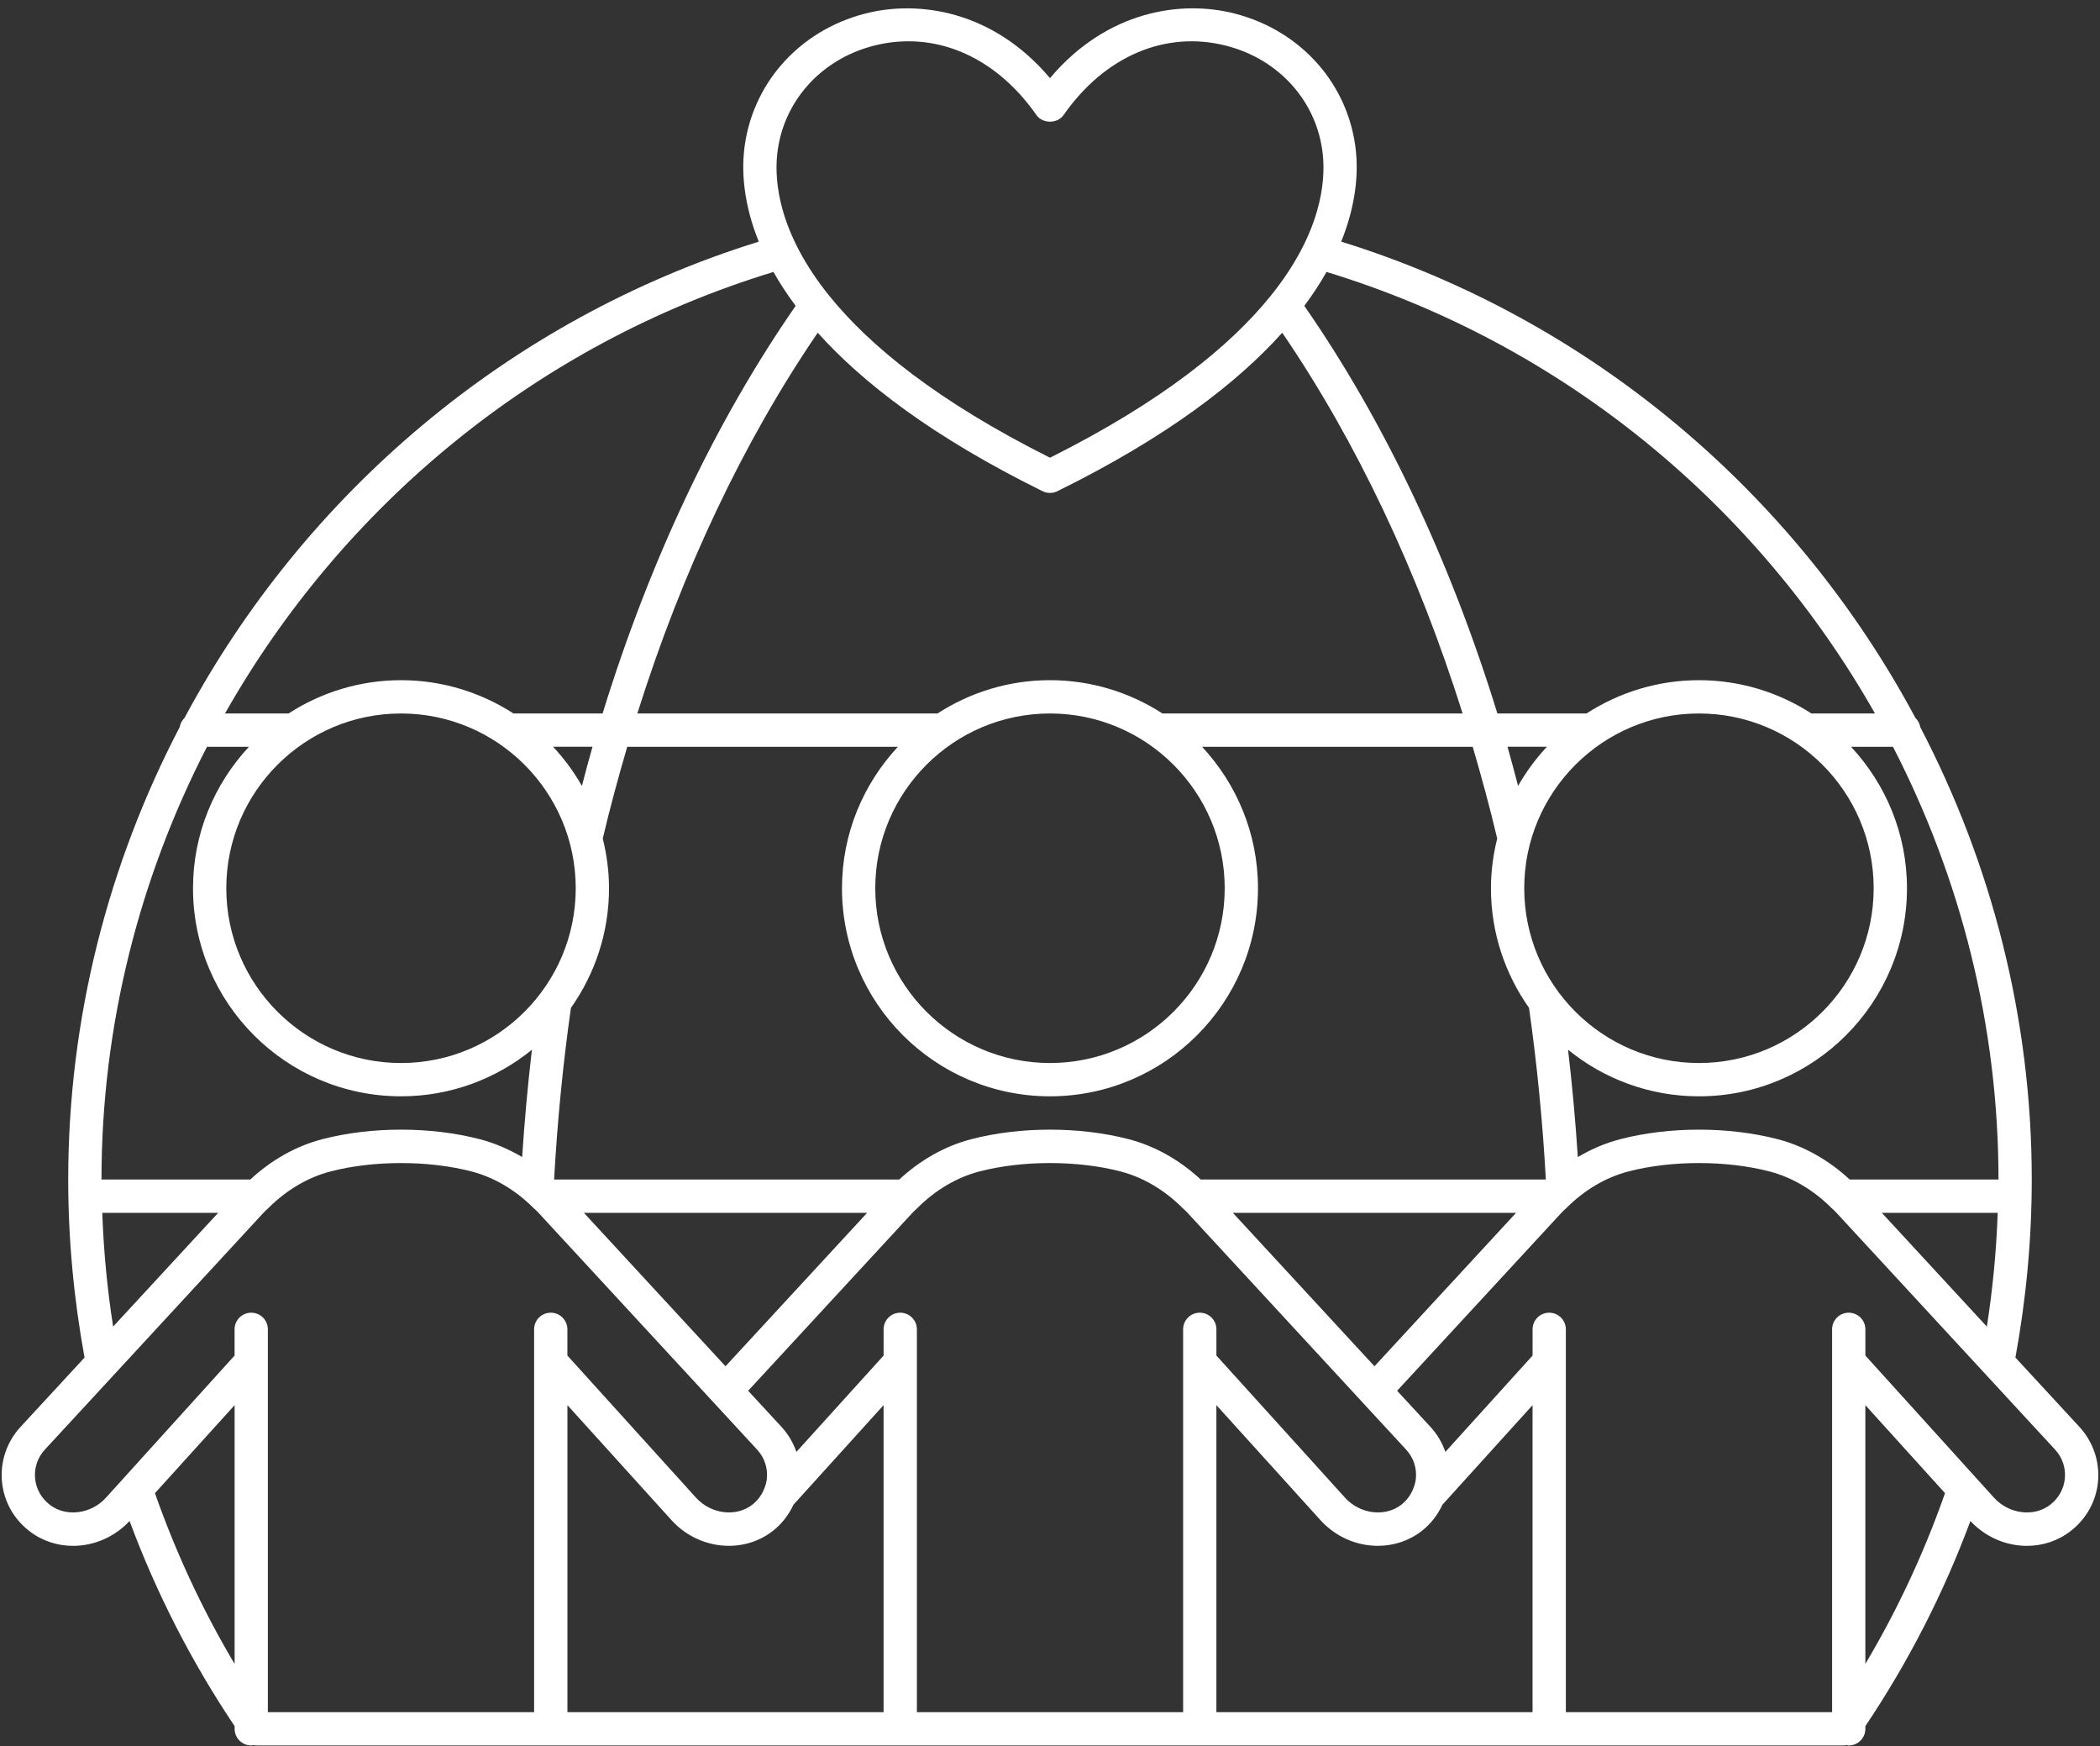 <?xml version="1.0" encoding="UTF-8" standalone="no"?><svg xmlns="http://www.w3.org/2000/svg" xmlns:xlink="http://www.w3.org/1999/xlink" fill="#ffffff" height="104.9" preserveAspectRatio="xMidYMid meet" version="1" viewBox="-0.1 -0.5 126.2 104.9" width="126.2" zoomAndPan="magnify"><rect x="-0.1" y="-0.5" width="126.2" height="104.9" fill="#333333" stroke="none"/><g id="change1_1"><path d="M124.889,85.253l-3.872-4.193c0.645-3.52,0.982-7.114,0.982-10.695c0-9.671-2.405-18.953-6.7-27.181 c-0.041-0.214-0.134-0.405-0.288-0.547C107.832,29.221,95.584,18.7,80.5,14.017c0.942-2.328,1.009-4.222,0.886-5.42 c-0.408-3.989-3.259-7.238-7.264-8.277c-3.211-0.835-7.694-0.191-11.123,3.874c-3.429-4.065-7.911-4.707-11.123-3.874 c-4.005,1.039-6.855,4.288-7.264,8.277c-0.122,1.198-0.056,3.093,0.886,5.421C30.414,18.7,18.166,29.221,10.986,42.637 c-0.153,0.142-0.246,0.333-0.287,0.546c-4.295,8.228-6.7,17.511-6.7,27.182c0,3.581,0.337,7.175,0.982,10.695l-3.88,4.202 c-0.793,0.877-1.188,2.051-1.086,3.22c0.104,1.19,0.688,2.255,1.643,2.998c0.771,0.601,1.7,0.893,2.636,0.893 c1.235,0,2.477-0.515,3.393-1.493c1.616,4.351,3.735,8.484,6.312,12.322v0.163c0,0.553,0.447,1,1,1c0.042,0,0.077-0.019,0.118-0.024 c0.064,0.013,0.128,0.024,0.194,0.024h95.377c0.066,0,0.13-0.011,0.194-0.024c0.04,0.005,0.076,0.024,0.118,0.024 c0.553,0,1-0.447,1-1v-0.163c2.577-3.838,4.696-7.971,6.312-12.322c0.916,0.978,2.158,1.493,3.393,1.493 c0.936,0,1.864-0.292,2.636-0.893c0.955-0.743,1.539-1.808,1.643-2.998C126.085,87.312,125.69,86.138,124.889,85.253z M112.988,72.365h6.964c-0.08,2.289-0.298,4.575-0.651,6.837L112.988,72.365z M111.06,70.365c-1.262-1.166-2.738-2.012-4.338-2.426 c-2.941-0.762-6.505-0.762-9.444,0c-0.896,0.231-1.753,0.599-2.558,1.076c-0.142-2.161-0.335-4.316-0.587-6.448 c2.15,1.747,4.887,2.798,7.867,2.798c6.893,0,12.5-5.607,12.5-12.5c0-3.284-1.283-6.267-3.361-8.5h2.52 c4.065,7.885,6.341,16.758,6.341,26H111.06z M91.999,83.919v18.446h-19V83.919l6.25,6.905c0.921,1.019,2.194,1.548,3.455,1.548 c0.936,0,1.864-0.292,2.636-0.893c0.551-0.429,0.961-0.972,1.244-1.578L91.999,83.919z M84.805,88.996 c-0.005,0.013-0.012,0.025-0.016,0.039c-0.151,0.331-0.374,0.63-0.677,0.866c-0.97,0.757-2.487,0.567-3.38-0.419l-7.732-8.542 v-1.575c0-0.553-0.447-1-1-1s-1,0.447-1,1v23h-16v-23c0-0.553-0.447-1-1-1s-1,0.447-1,1v1.575l-5.24,5.788 c-0.187-0.537-0.479-1.041-0.871-1.475l-2.029-2.197l9.908-10.73c0.083-0.09,0.177-0.163,0.262-0.248 c0.005-0.005,0.01-0.009,0.014-0.014c1.072-1.068,2.349-1.832,3.734-2.19c2.576-0.666,5.864-0.666,8.442,0 c1.384,0.358,2.661,1.122,3.733,2.19c0.005,0.005,0.01,0.009,0.014,0.014c0.086,0.086,0.179,0.159,0.262,0.248l13.182,14.276 c0.428,0.473,0.633,1.078,0.578,1.704C84.969,88.55,84.899,88.778,84.805,88.996z M33.999,83.919l6.25,6.905 c1.604,1.774,4.279,2.065,6.091,0.655c0.551-0.429,0.961-0.972,1.244-1.578l5.415-5.982v18.446h-19V83.919z M23.999,42.365 c5.79,0,10.5,4.71,10.5,10.5s-4.71,10.5-10.5,10.5s-10.5-4.71-10.5-10.5S18.209,42.365,23.999,42.365z M62.558,29.012 c0.139,0.068,0.29,0.103,0.441,0.103s0.303-0.034,0.441-0.103c6.61-3.256,10.834-6.532,13.517-9.522 c4.463,6.539,8.145,14.318,10.839,22.874h-18.04c-1.951-1.26-4.268-2-6.758-2s-4.807,0.74-6.758,2H38.201 c2.694-8.555,6.375-16.334,10.84-22.874C51.724,22.48,55.948,25.756,62.558,29.012z M62.999,42.365c5.79,0,10.5,4.71,10.5,10.5 s-4.71,10.5-10.5,10.5s-10.5-4.71-10.5-10.5S57.209,42.365,62.999,42.365z M53.86,44.365c-2.078,2.233-3.361,5.216-3.361,8.5 c0,6.893,5.607,12.5,12.5,12.5s12.5-5.607,12.5-12.5c0-3.284-1.283-6.267-3.361-8.5h16.265c0.53,1.811,1.031,3.643,1.472,5.513 c-0.237,0.959-0.376,1.956-0.376,2.987c0,2.675,0.852,5.15,2.288,7.185c0.481,3.381,0.82,6.846,1.012,10.315H72.06 c-1.262-1.166-2.738-2.012-4.338-2.426c-2.941-0.762-6.505-0.762-9.444,0c-1.601,0.414-3.077,1.26-4.339,2.426h-20.74 c0.192-3.462,0.53-6.927,1.011-10.313c1.437-2.035,2.289-4.511,2.289-7.187c0-1.031-0.139-2.028-0.376-2.987 c0.441-1.87,0.941-3.702,1.471-5.513H53.86z M112.499,52.865c0,5.79-4.71,10.5-10.5,10.5s-10.5-4.71-10.5-10.5s4.71-10.5,10.5-10.5 S112.499,47.075,112.499,52.865z M91.129,46.717c-0.207-0.788-0.412-1.575-0.635-2.352h2.367 C92.197,45.078,91.613,45.864,91.129,46.717z M34.87,46.717c-0.484-0.853-1.068-1.639-1.732-2.352h2.368 C35.283,45.142,35.077,45.929,34.87,46.717z M52.011,72.365l-8.511,9.218l-8.511-9.218H52.011z M73.988,72.365h17.022l-8.511,9.218 L73.988,72.365z M112.577,42.365h-3.82c-1.951-1.26-4.268-2-6.758-2s-4.807,0.74-6.758,2h-5.355 c-2.834-9.188-6.776-17.54-11.603-24.489c0.523-0.702,0.965-1.382,1.334-2.038C93.865,20.175,105.514,29.9,112.577,42.365z M46.603,8.799c0.321-3.148,2.589-5.718,5.776-6.545c0.707-0.184,1.415-0.273,2.115-0.273c2.915,0,5.686,1.563,7.686,4.426 c0.373,0.537,1.266,0.537,1.639,0c2.479-3.55,6.146-5.102,9.801-4.152c3.188,0.827,5.455,3.396,5.776,6.545 c0.166,1.617-0.088,4.697-3.138,8.48c-0.014,0.02-0.034,0.035-0.046,0.055c-2.372,2.921-6.411,6.258-13.212,9.664 c-6.8-3.406-10.839-6.742-13.212-9.664c-0.012-0.021-0.033-0.036-0.047-0.056C46.691,13.496,46.437,10.417,46.603,8.799z M46.381,15.838c0.369,0.656,0.811,1.336,1.334,2.038c-4.827,6.951-8.769,15.303-11.602,24.489h-5.356c-1.951-1.26-4.268-2-6.758-2 s-4.807,0.74-6.758,2h-3.82C20.484,29.9,32.133,20.176,46.381,15.838z M12.34,44.365h2.52c-2.078,2.233-3.361,5.216-3.361,8.5 c0,6.893,5.607,12.5,12.5,12.5c2.98,0,5.717-1.051,7.867-2.798c-0.252,2.134-0.445,4.29-0.587,6.448 c-0.805-0.476-1.662-0.844-2.557-1.076c-2.941-0.762-6.505-0.762-9.444,0c-1.601,0.414-3.077,1.26-4.339,2.426H5.999 C5.999,61.123,8.276,52.249,12.34,44.365z M6.047,72.365h6.964l-6.313,6.836C6.345,76.94,6.127,74.654,6.047,72.365z M2.887,89.901 c-0.512-0.398-0.824-0.964-0.879-1.594c-0.055-0.626,0.15-1.231,0.57-1.696l13.189-14.284c0.083-0.09,0.177-0.163,0.262-0.248 c0.005-0.005,0.01-0.009,0.014-0.014c1.072-1.068,2.349-1.832,3.734-2.19c2.576-0.666,5.864-0.666,8.442,0 c1.384,0.358,2.661,1.122,3.733,2.19c0.005,0.005,0.01,0.009,0.014,0.014c0.086,0.086,0.179,0.159,0.262,0.248l13.182,14.276 c0.428,0.473,0.633,1.078,0.578,1.704c-0.021,0.243-0.091,0.471-0.186,0.689c-0.005,0.013-0.012,0.025-0.016,0.039 c-0.151,0.331-0.374,0.63-0.677,0.866c-0.971,0.757-2.487,0.567-3.38-0.419l-7.732-8.542v-1.575c0-0.553-0.447-1-1-1s-1,0.447-1,1 v23h-16v-23c0-0.553-0.447-1-1-1s-1,0.447-1,1v1.575l-7.732,8.542C5.375,90.468,3.859,90.658,2.887,89.901z M9.212,89.208 l4.787-5.288v15.547C12.071,96.223,10.468,92.787,9.212,89.208z M111.999,83.919l4.787,5.288c-1.256,3.58-2.859,7.015-4.787,10.259 V83.919z M123.112,89.901c-0.971,0.757-2.487,0.567-3.38-0.419l-7.732-8.542v-1.575c0-0.553-0.447-1-1-1s-1,0.447-1,1v23h-16v-23 c0-0.553-0.447-1-1-1s-1,0.447-1,1v1.575l-5.24,5.788c-0.187-0.537-0.479-1.041-0.871-1.475l-2.029-2.197l9.908-10.73 c0.083-0.09,0.177-0.163,0.262-0.248c0.005-0.005,0.01-0.009,0.014-0.014c1.072-1.068,2.349-1.832,3.734-2.19 c2.576-0.666,5.864-0.666,8.442,0c1.384,0.358,2.661,1.122,3.733,2.19c0.005,0.005,0.01,0.009,0.014,0.014 c0.086,0.086,0.179,0.159,0.262,0.248l13.182,14.276c0.428,0.473,0.633,1.078,0.578,1.704 C123.936,88.937,123.623,89.502,123.112,89.901z" fill="inherit"/></g></svg>